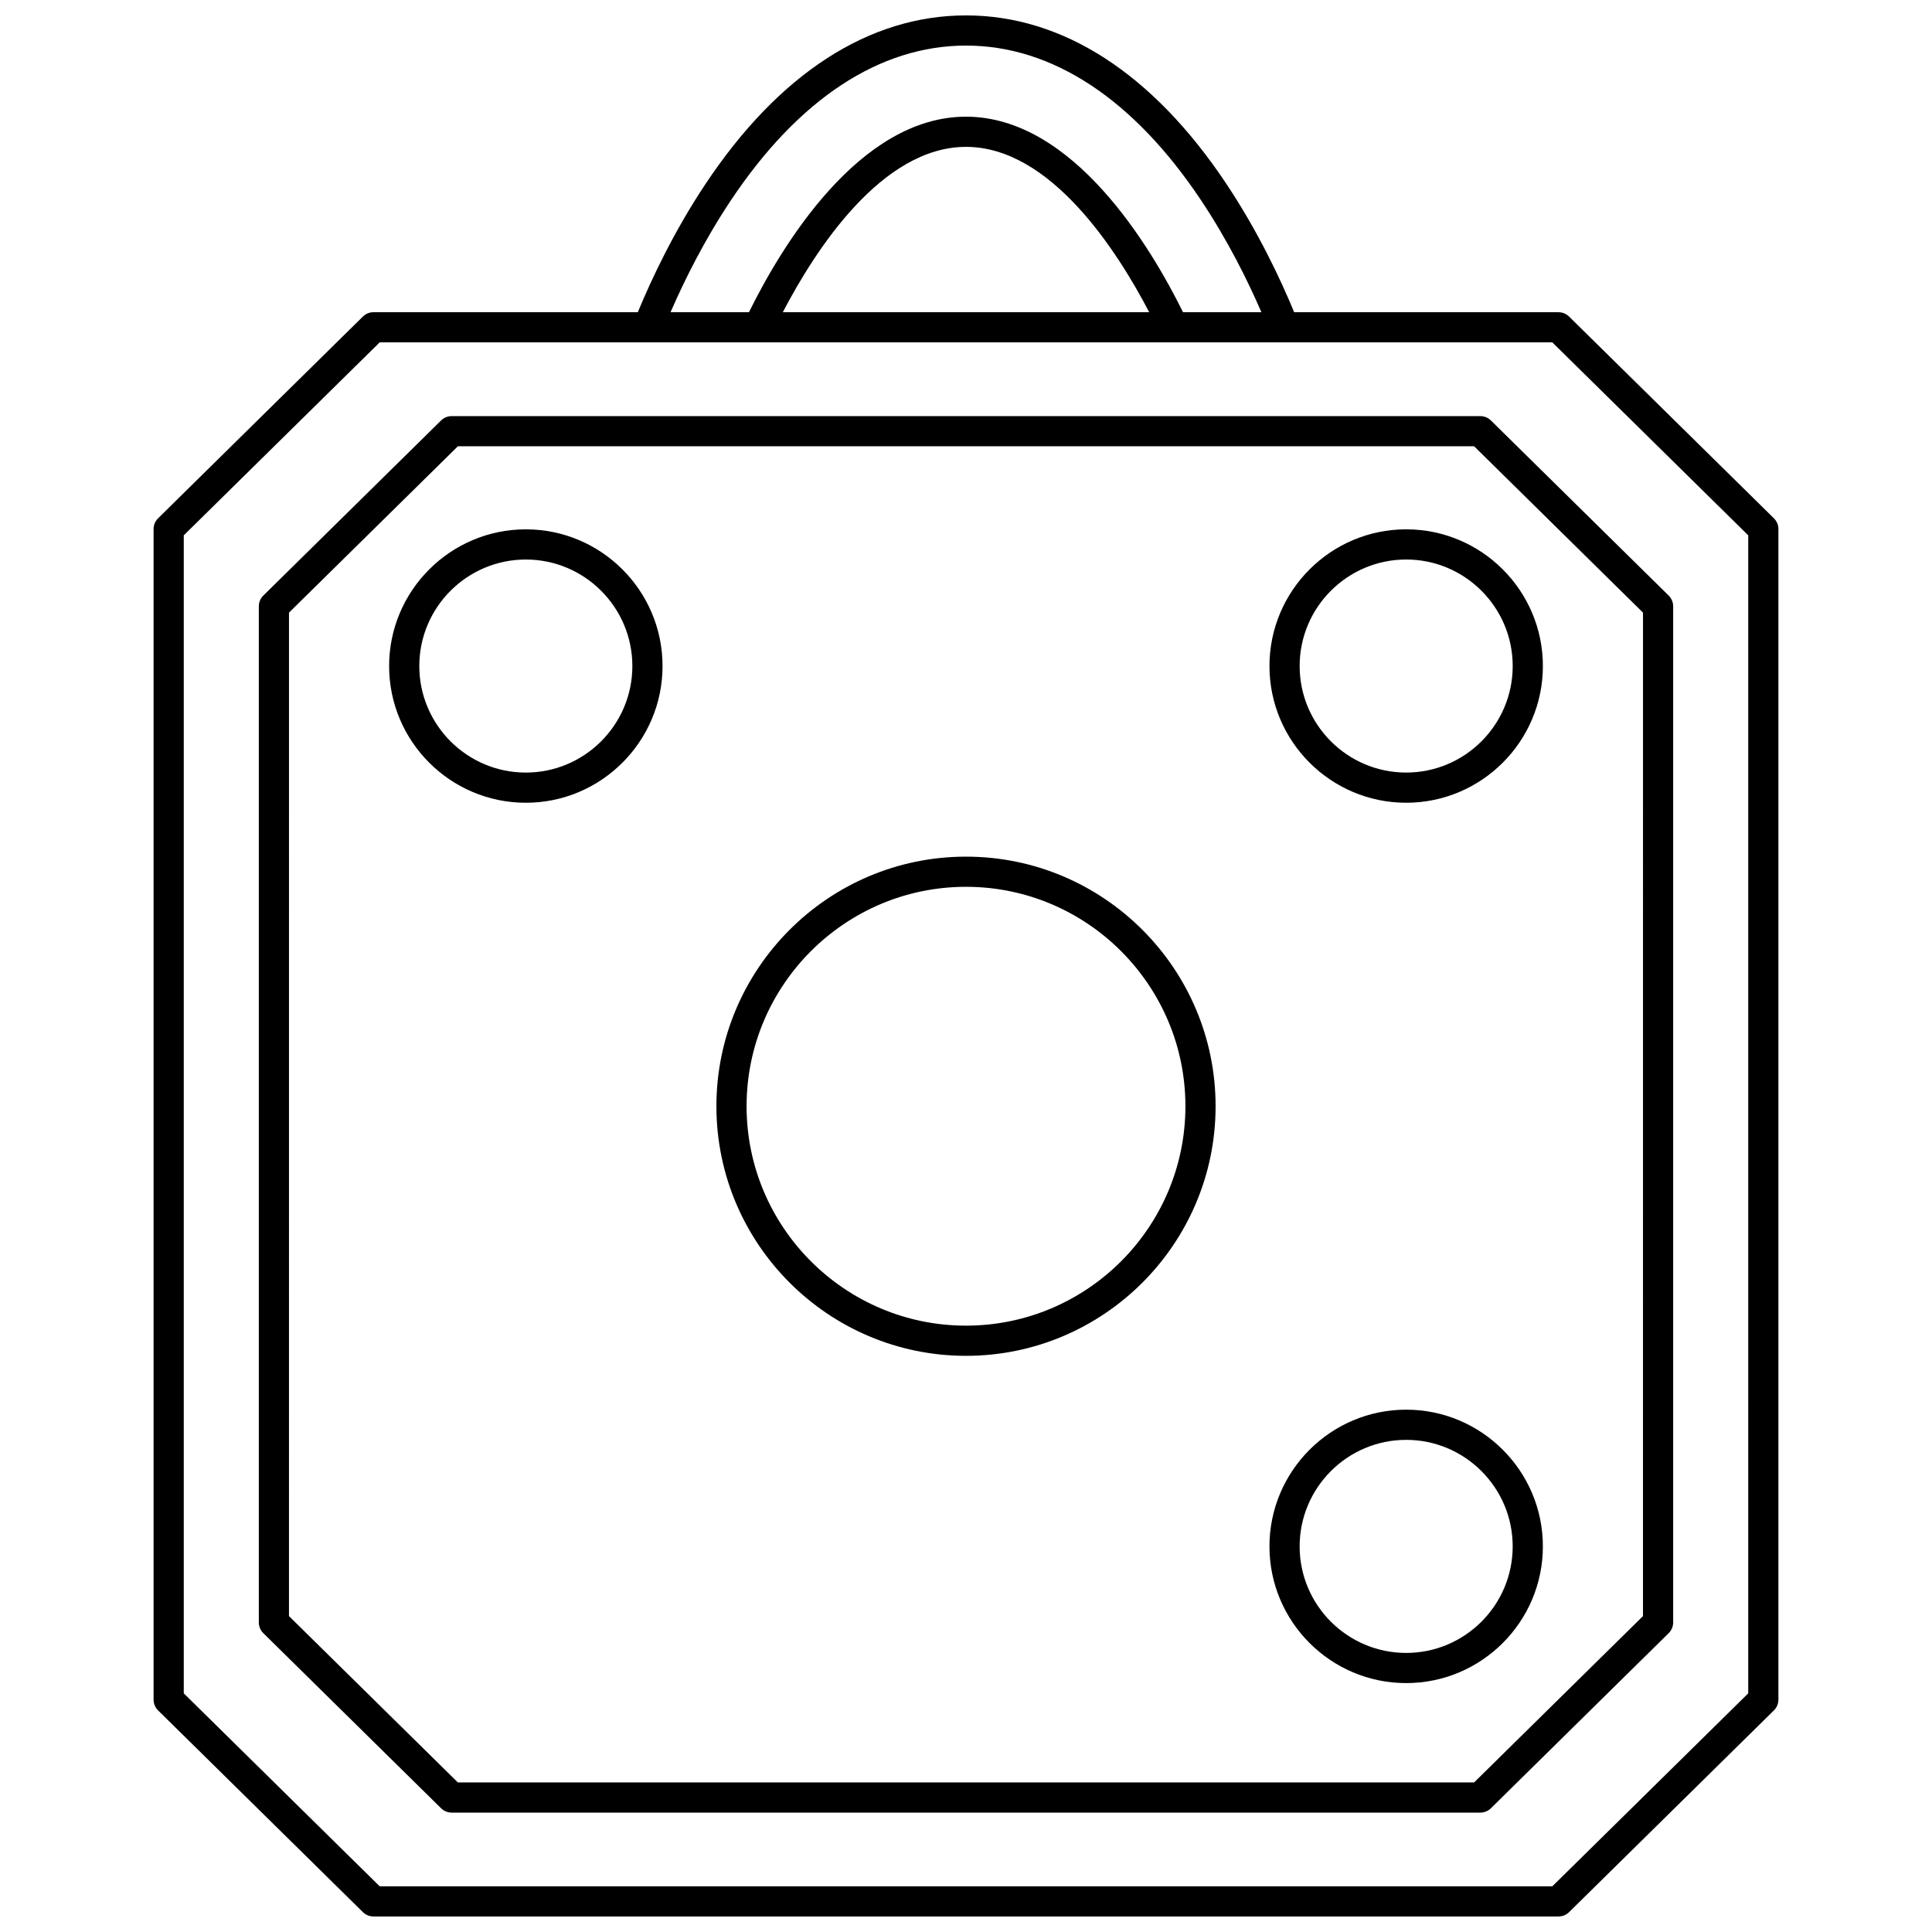 <?xml version="1.0" encoding="UTF-8"?>
<!-- Uploaded to: ICON Repo, www.iconrepo.com, Generator: ICON Repo Mixer Tools -->
<svg width="800px" height="800px" version="1.1" viewBox="144 144 512 512" xmlns="http://www.w3.org/2000/svg">
 <defs>
  <clipPath id="a">
   <path d="m184 148.09h432v503.81h-432z"/>
  </clipPath>
 </defs>
 <g clip-path="url(#a)">
  <path d="m400 371.02c-36.473 0-66.145 29.672-66.145 66.145 0 36.473 29.672 66.145 66.145 66.145s66.145-29.672 66.145-66.145c0.004-36.473-29.668-66.145-66.145-66.145zm0 124.29c-32.062 0-58.148-26.086-58.148-58.148s26.086-58.148 58.148-58.148 58.148 26.086 58.148 58.148-26.082 58.148-58.148 58.148zm-116.65-211.03c-19.977 0-36.23 16.254-36.23 36.23 0 19.977 16.254 36.23 36.23 36.23 19.977 0 36.23-16.254 36.23-36.23 0-19.977-16.254-36.23-36.23-36.23zm0 64.461c-15.566 0-28.23-12.664-28.23-28.23 0-15.566 12.664-28.23 28.23-28.23s28.23 12.664 28.23 28.23c0 15.566-12.664 28.23-28.23 28.23zm197.07-28.234c0 19.977 16.254 36.23 36.23 36.23 19.977 0 36.23-16.254 36.23-36.23s-16.254-36.23-36.23-36.23c-19.98 0.004-36.23 16.258-36.23 36.23zm64.461 0c0 15.566-12.664 28.23-28.23 28.23s-28.23-12.664-28.23-28.23 12.664-28.23 28.23-28.23 28.23 12.664 28.23 28.23zm-28.234 197.07c-19.977 0-36.23 16.254-36.23 36.23 0 19.977 16.254 36.23 36.23 36.23 19.977 0 36.23-16.254 36.23-36.23 0-19.977-16.25-36.23-36.23-36.23zm0 64.465c-15.566 0-28.23-12.664-28.23-28.23 0-15.566 12.664-28.234 28.23-28.234 15.566 0 28.23 12.664 28.23 28.234 0.004 15.562-12.66 28.23-28.23 28.23zm19.645-327.77h-272.59c-1.051 0-2.059 0.414-2.805 1.148l-47.117 46.41c-0.762 0.75-1.191 1.777-1.191 2.848v269.28c0 1.07 0.43 2.098 1.191 2.848l47.117 46.41c0.75 0.738 1.758 1.148 2.805 1.148h272.59c1.051 0 2.059-0.414 2.805-1.148l47.117-46.41c0.762-0.75 1.191-1.777 1.191-2.848v-269.28c0-1.07-0.43-2.098-1.191-2.848l-47.117-46.41c-0.746-0.734-1.754-1.148-2.805-1.148zm43.117 318.01-44.758 44.086h-269.31l-44.758-44.086 0.004-265.93 44.758-44.086h269.31l44.758 44.086zm-19.59-344.39c-0.75-0.738-1.758-1.148-2.805-1.148h-70.047c-3.734-9.035-9.664-21.57-18.016-34.094-19.441-29.156-43.285-44.566-68.957-44.566s-49.516 15.41-68.953 44.562c-8.352 12.523-14.281 25.059-18.016 34.094h-70.047c-1.051 0-2.059 0.414-2.805 1.148l-54.281 53.469c-0.762 0.75-1.191 1.777-1.191 2.848v310.22c0 1.07 0.43 2.098 1.191 2.848l54.281 53.465c0.75 0.738 1.758 1.148 2.805 1.148h314.04c1.051 0 2.059-0.414 2.805-1.148l54.281-53.465c0.762-0.75 1.191-1.777 1.191-2.848v-310.22c0-1.07-0.43-2.098-1.191-2.848zm-222.12-30.809c17.887-26.824 39.43-41.004 62.297-41.004 22.871 0 44.414 14.18 62.301 41.004 7.098 10.641 12.379 21.32 15.988 29.656h-20.773c-8.516-17.254-29.125-51.816-57.516-51.816s-49 34.562-57.516 51.816h-20.773c3.609-8.332 8.895-19.016 15.992-29.656zm110.85 29.66h-97.098c8.633-16.551 26.242-43.82 48.547-43.82 22.309-0.004 39.918 27.266 48.551 43.82zm158.75 366.01-51.918 51.141h-310.76l-51.922-51.141v-306.88l51.922-51.141h310.76l51.922 51.141z"/>
 </g>
</svg>